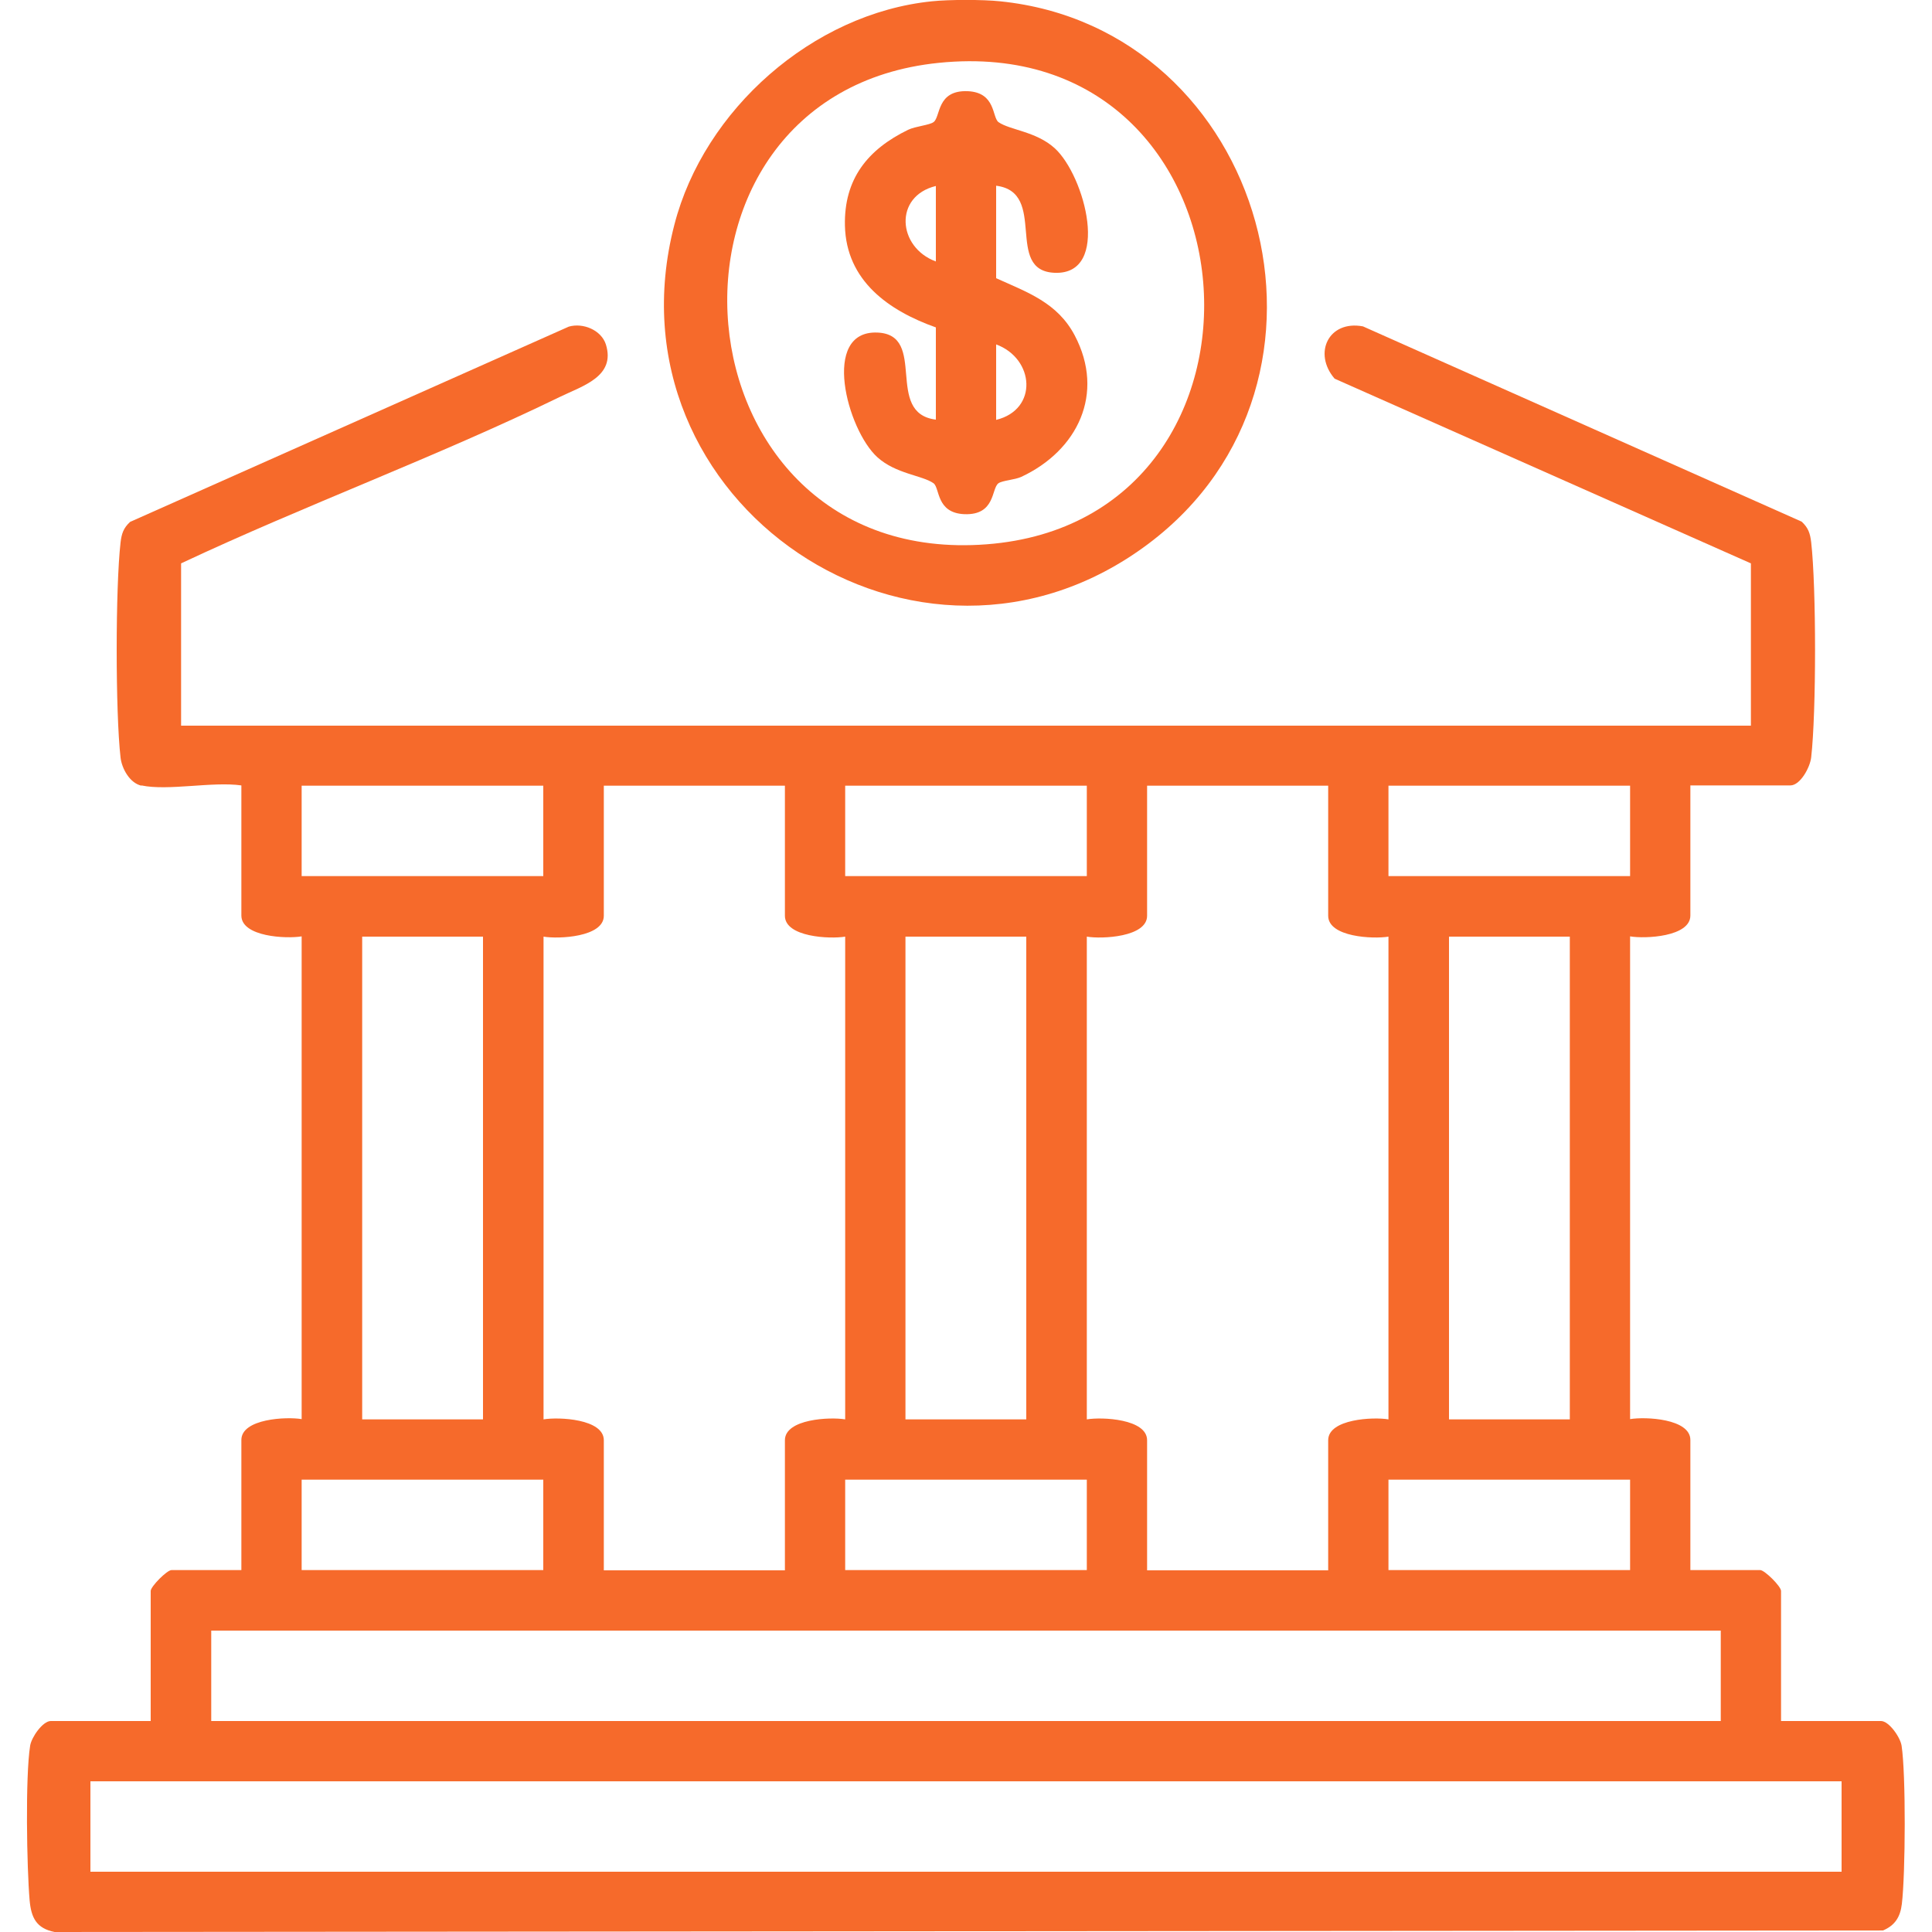 <svg xmlns="http://www.w3.org/2000/svg" id="Layer_1" data-name="Layer 1" viewBox="0 0 75 75"><defs><style>      .cls-1 {        fill: #f66a2b;      }    </style></defs><path class="cls-1" d="M38.82.05c10.33,1.05,14.18,14.74,5.76,21.06-8.92,6.69-21.2-1.6-18.4-12.39C27.33,4.26,31.55.52,36.18.05c.67-.07,1.97-.07,2.64,0ZM36.44,2.44c-11.91,1.21-10.49,19.64,1.86,18.69,12.18-.93,10.86-19.99-1.86-18.69Z"></path><path class="cls-1" d="M5.49,30.5c-.45-.1-.76-.66-.81-1.09-.2-1.75-.2-6.6,0-8.35.04-.34.11-.56.37-.8l17.03-7.58c.55-.16,1.26.13,1.44.69.39,1.25-.91,1.61-1.79,2.04-4.77,2.32-9.89,4.2-14.7,6.46v6.3h60.94v-6.3l-16.16-7.17c-.85-.99-.23-2.28,1.1-2.03l17.03,7.58c.26.24.33.46.37.8.2,1.75.2,6.61,0,8.35-.04.38-.42,1.09-.81,1.09h-3.88v5.05c0,.83-1.76.91-2.34.81v18.74c.59-.1,2.34-.02,2.34.81v5.05h2.71c.17,0,.81.63.81.81v5.05h3.88c.31,0,.75.63.8.96.17,1.11.15,4.98.01,6.14-.06.5-.26.83-.73,1.03l-70.98.06c-.71-.14-.91-.56-.97-1.23-.11-1.27-.17-4.81.02-6,.05-.33.49-.96.8-.96h3.88v-5.05c0-.17.63-.81.81-.81h2.71v-5.05c0-.83,1.76-.91,2.34-.81v-18.74c-.59.1-2.34.02-2.34-.81v-5.05c-1.11-.16-2.85.22-3.88,0ZM21.09,30.5h-9.38v3.51h9.38v-3.51ZM30.47,30.5h-7.03v5.05c0,.83-1.76.91-2.34.81v18.74c.59-.1,2.34-.02,2.34.81v5.05h7.03v-5.05c0-.83,1.76-.91,2.34-.81v-18.74c-.59.1-2.34.02-2.34-.81v-5.05ZM42.19,30.5h-9.38v3.51h9.38v-3.51ZM51.56,30.5h-7.03v5.05c0,.83-1.76.91-2.34.81v18.74c.59-.1,2.34-.02,2.34.81v5.05h7.03v-5.05c0-.83,1.76-.91,2.34-.81v-18.74c-.59.1-2.34.02-2.34-.81v-5.05ZM63.28,30.5h-9.38v3.51h9.38v-3.51ZM18.75,36.36h-4.69v18.74h4.69v-18.74ZM39.84,36.36h-4.69v18.74h4.69v-18.74ZM60.94,36.36h-4.69v18.74h4.69v-18.74ZM21.09,57.44h-9.38v3.51h9.38v-3.51ZM42.19,57.44h-9.38v3.51h9.38v-3.51ZM63.28,57.44h-9.38v3.51h9.38v-3.51ZM66.8,63.3H8.2v3.51h58.6v-3.51ZM71.49,69.15H3.51v3.51h67.98v-3.51Z"></path><path class="cls-1" d="M36.33,12.71c-1.83-.65-3.48-1.81-3.53-3.95-.04-1.82.89-2.96,2.45-3.72.29-.14.83-.18.99-.3.28-.2.11-1.25,1.33-1.2,1.09.05.94,1.01,1.19,1.2.44.31,1.46.36,2.18,1.01,1.18,1.07,2.2,4.93,0,4.84-1.97-.08-.25-3.13-2.27-3.38v3.59c1.22.55,2.38.95,3.05,2.22,1.19,2.26.11,4.47-2.07,5.49-.26.12-.73.14-.89.25-.28.2-.11,1.25-1.33,1.2-1.09-.05-.94-1.01-1.19-1.2-.44-.31-1.46-.36-2.18-1.01-1.18-1.07-2.2-4.93,0-4.84,1.97.08.25,3.13,2.27,3.38v-3.59ZM36.33,7.22c-1.64.4-1.49,2.38,0,2.93v-2.93ZM38.67,16.3c1.64-.4,1.49-2.38,0-2.93v2.93Z"></path></svg>